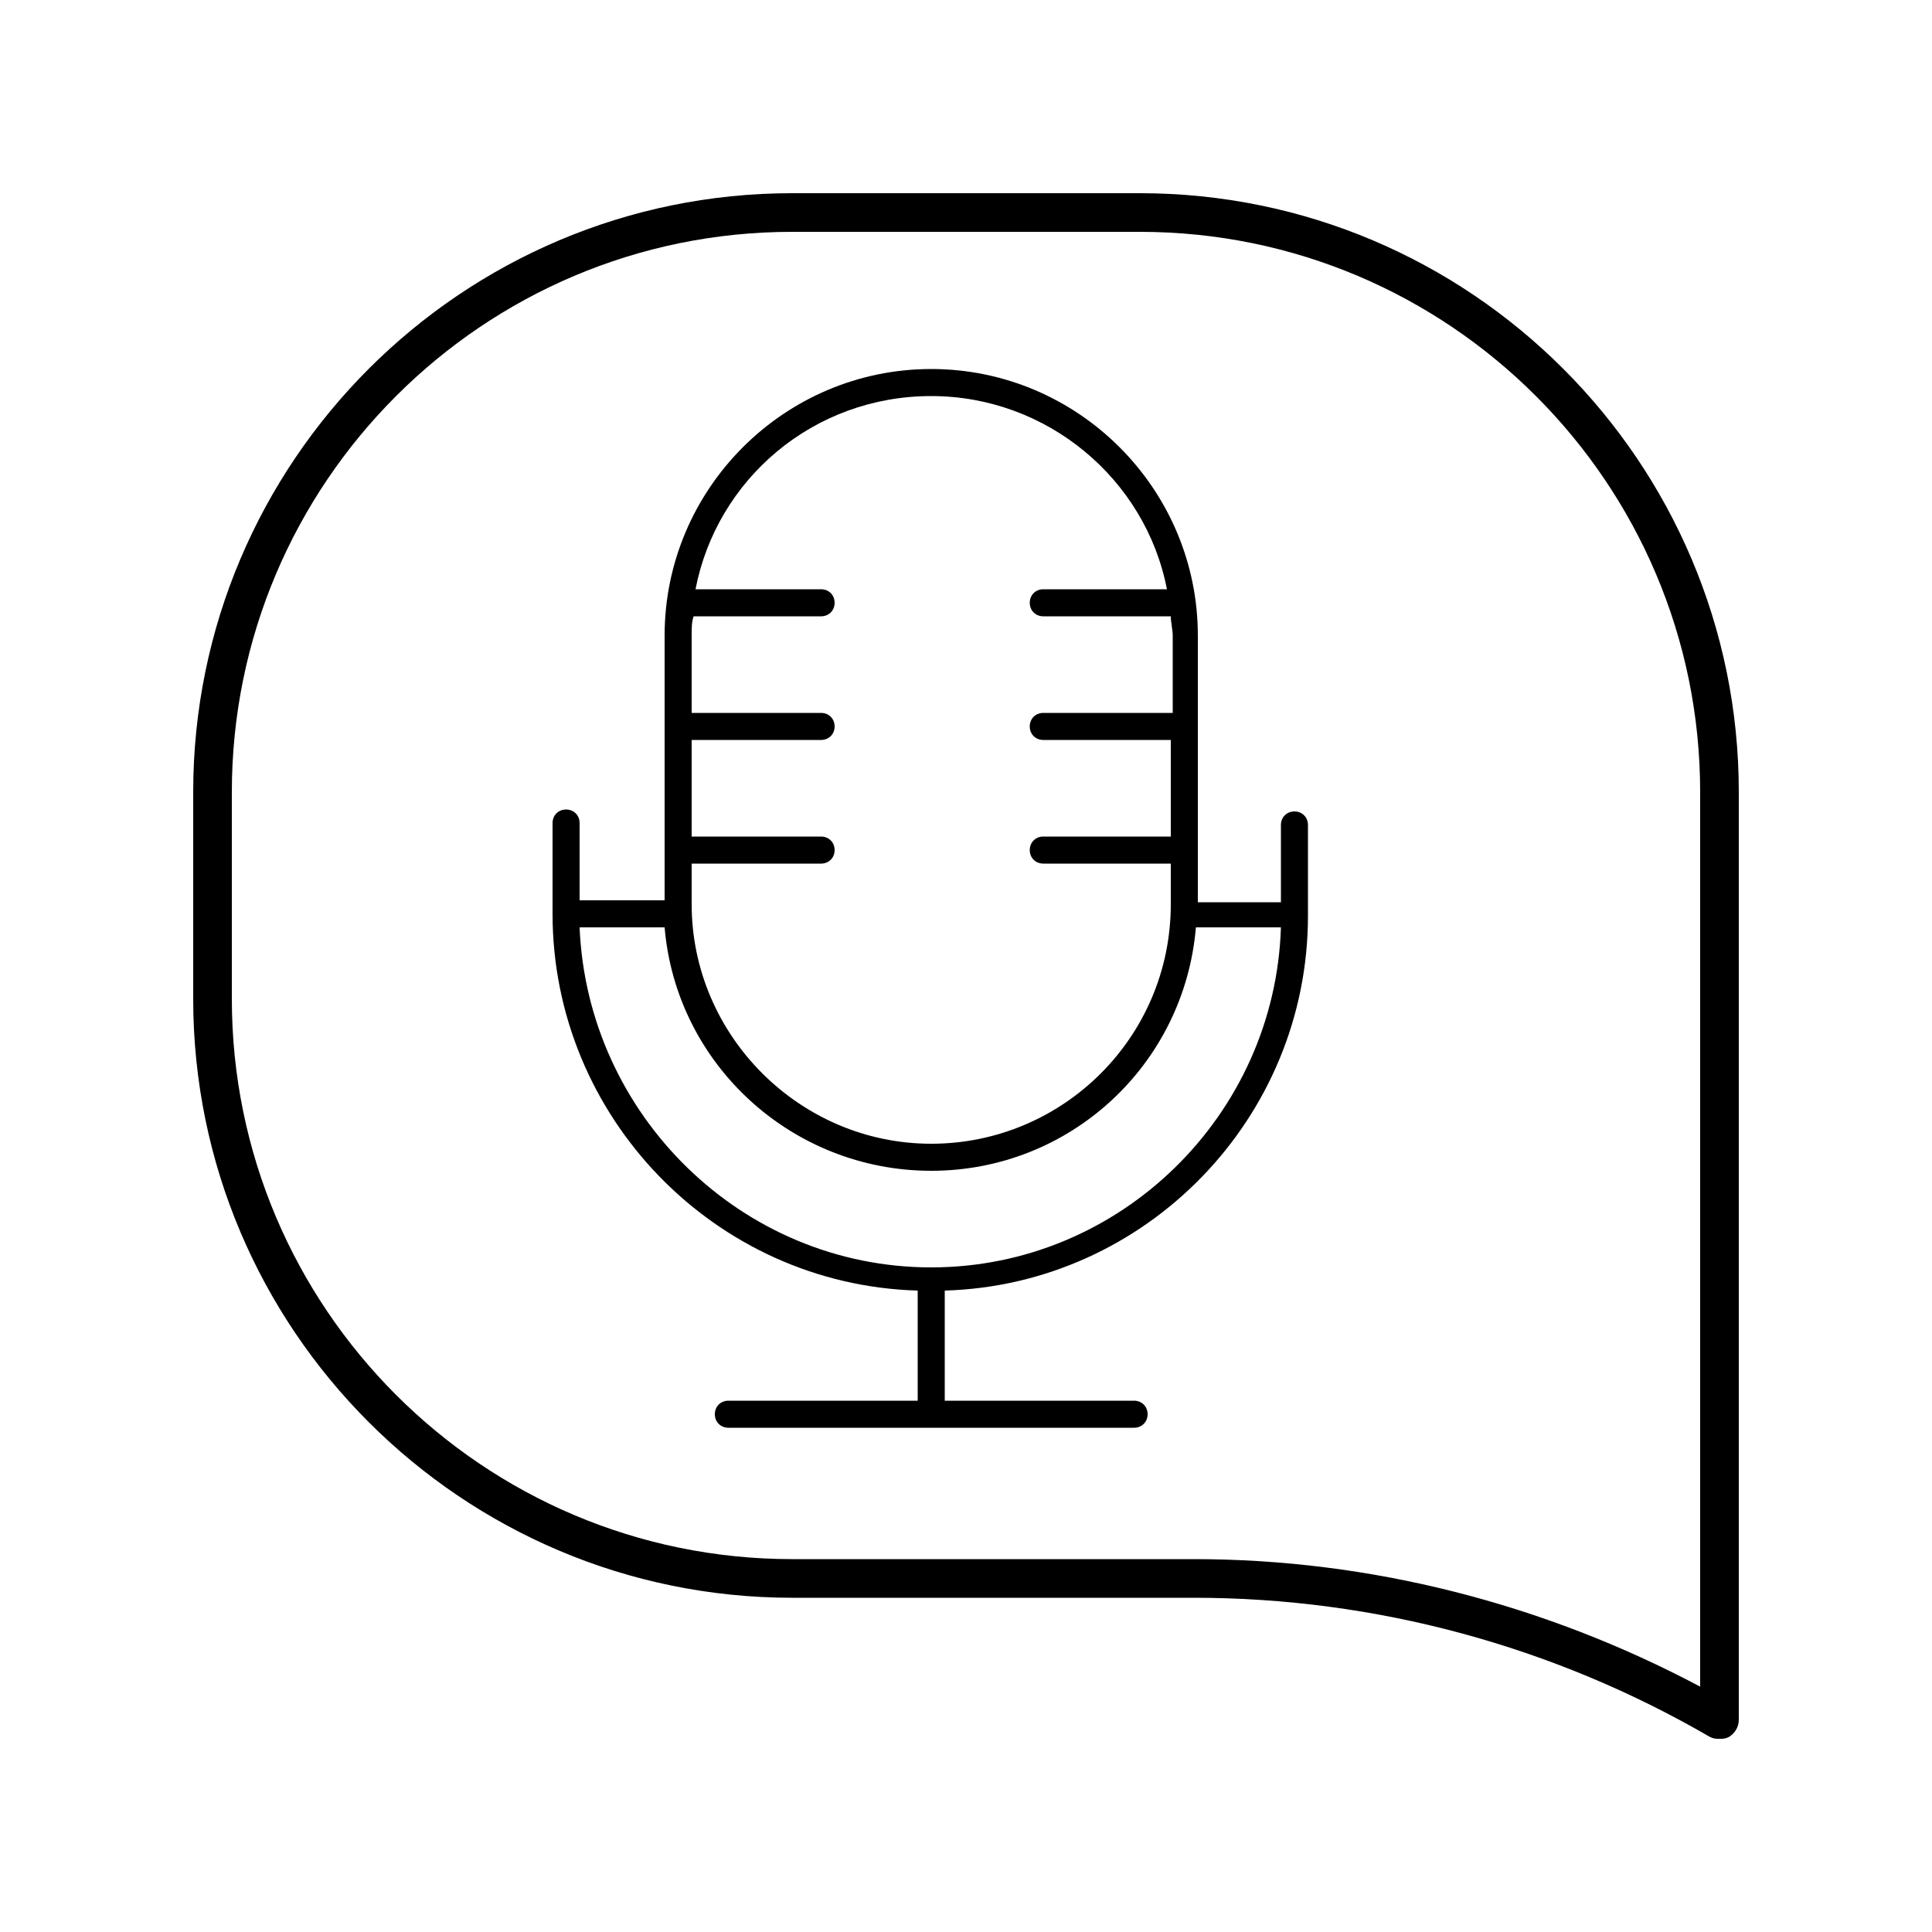 <?xml version="1.0" encoding="utf-8"?>
<!-- Generator: Adobe Illustrator 26.5.0, SVG Export Plug-In . SVG Version: 6.00 Build 0)  -->
<svg version="1.1" id="Lager_1" xmlns="http://www.w3.org/2000/svg" xmlns:xlink="http://www.w3.org/1999/xlink" x="0px" y="0px"
	 viewBox="0 0 100 100" style="enable-background:new 0 0 100 100;" xml:space="preserve">
<path d="M59,10H41c-17.1,0-31,13.9-31,31v10.7c0,17.1,13.9,31,31,31h20.8c9.4,0,18.6,2.5,26.7,7.2C88.7,90,88.8,90,89,90
	s0.3,0,0.5-0.1c0.3-0.2,0.5-0.5,0.5-0.9V41C90,23.9,76.1,10,59,10z M88,87.3c-8.1-4.3-17.1-6.6-26.2-6.6H41c-16,0-29-13-29-29V41
	c0-16,13-29,29-29h18c16,0,29,13,29,29V87.3z"/>
<path d="M67.7,47.4v-4.7c0-0.4-0.3-0.7-0.7-0.7c-0.4,0-0.7,0.3-0.7,0.7v4H62V32.9c0-7.6-6.2-13.8-13.8-13.8s-13.8,6.2-13.8,13.8
	v13.7H30v-4c0-0.4-0.3-0.7-0.7-0.7s-0.7,0.3-0.7,0.7v4.7c0,10.5,8.4,19.2,18.9,19.5v5.7h-9.8c-0.4,0-0.7,0.3-0.7,0.7
	c0,0.4,0.3,0.7,0.7,0.7h21c0.4,0,0.7-0.3,0.7-0.7c0-0.4-0.3-0.7-0.7-0.7h-9.8v-5.7C59.3,66.5,67.7,57.9,67.7,47.4z M48.2,20.5
	c6,0,11.1,4.3,12.2,10H54c-0.4,0-0.7,0.3-0.7,0.7s0.3,0.7,0.7,0.7h6.6c0,0.3,0.1,0.7,0.1,1v4H54c-0.4,0-0.7,0.3-0.7,0.7
	s0.3,0.7,0.7,0.7h6.6v5H54c-0.4,0-0.7,0.3-0.7,0.7s0.3,0.7,0.7,0.7h6.6v2.1c0,6.9-5.6,12.4-12.4,12.4s-12.4-5.6-12.4-12.4v-2.1h6.7
	c0.4,0,0.7-0.3,0.7-0.7s-0.3-0.7-0.7-0.7h-6.7v-5h6.7c0.4,0,0.7-0.3,0.7-0.7s-0.3-0.7-0.7-0.7h-6.7v-4c0-0.4,0-0.7,0.1-1h6.6
	c0.4,0,0.7-0.3,0.7-0.7s-0.3-0.7-0.7-0.7H36C37.1,24.8,42.1,20.5,48.2,20.5z M30,48h4.4C35,55.1,41,60.6,48.2,60.6
	S61.3,55.1,61.9,48h4.4C66,57.7,58,65.6,48.2,65.6S30.4,57.7,30,48z"/>
</svg>
